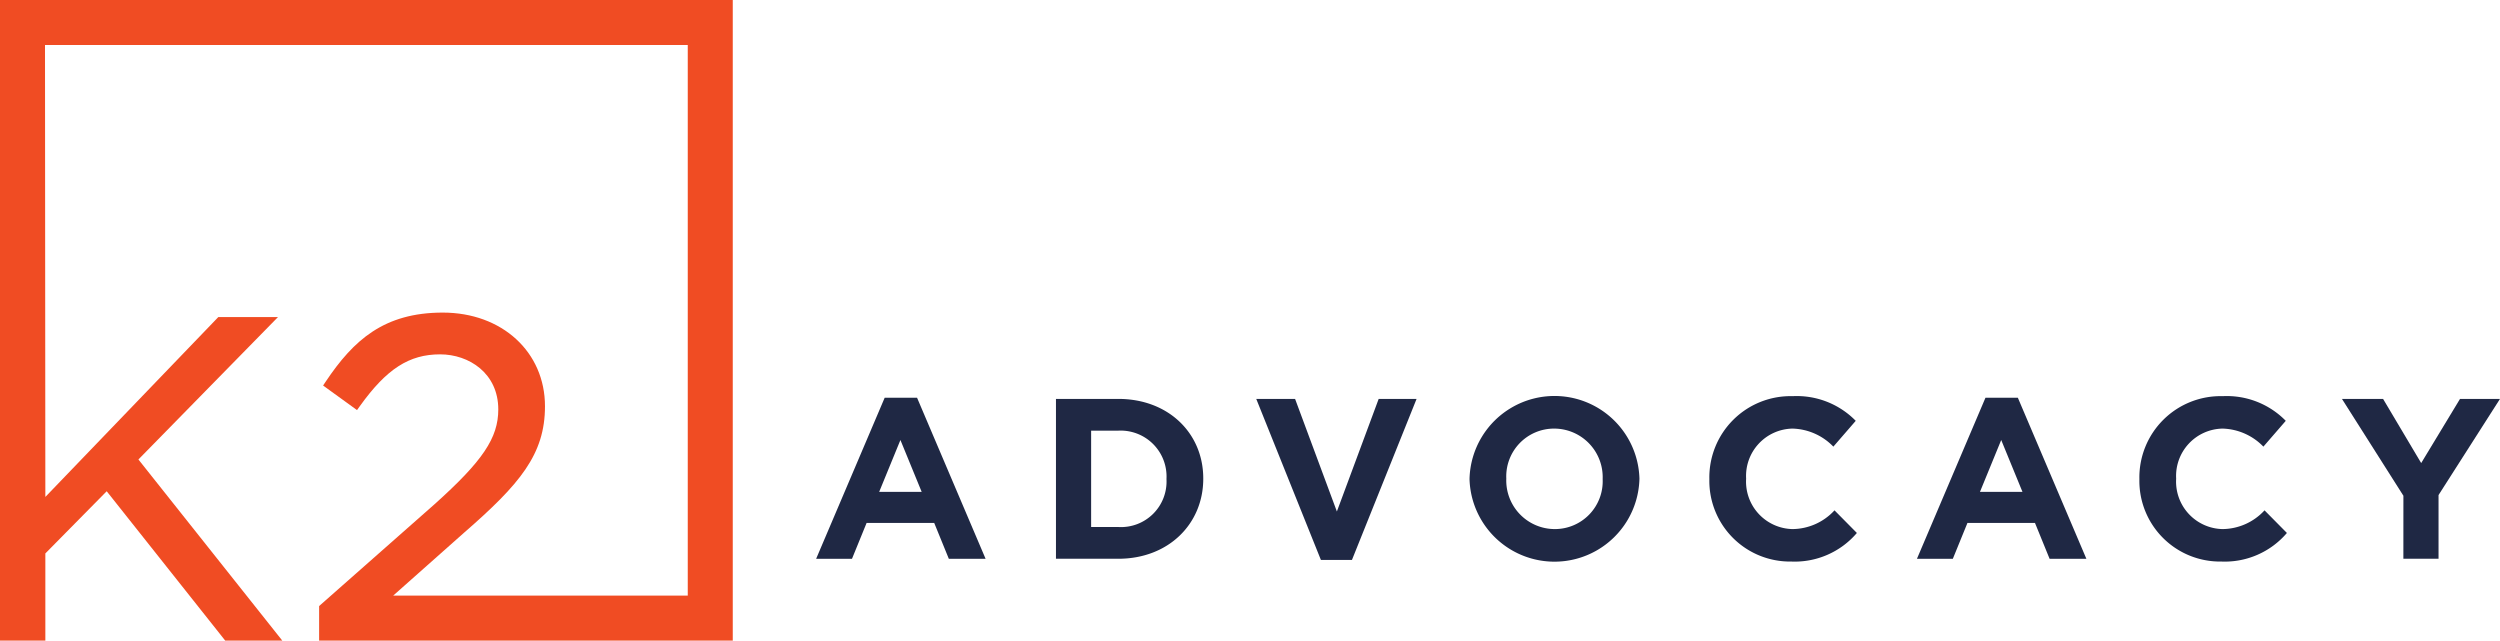 <svg xmlns="http://www.w3.org/2000/svg" xmlns:xlink="http://www.w3.org/1999/xlink" width="262.4" height="67.237" viewBox="0 0 262.4 67.237">
  <defs>
    <clipPath id="clip-path">
      <rect id="Rectangle_595" data-name="Rectangle 595" width="262.4" height="67.237" fill="#1f2844"/>
    </clipPath>
  </defs>
  <g id="LOGO" transform="translate(0 0)">
    <path id="Path_440" data-name="Path 440" d="M157.867,73.433h3.4l7.191,16.9H164.6l-1.534-3.763h-7.095l-1.534,3.763h-3.763Zm3.883,9.875-2.23-5.441-2.229,5.441Z" transform="translate(-65.012 -31.684)" fill="#1f2844"/>
    <g id="Group_428" data-name="Group 428" transform="translate(0 0)">
      <g id="Group_427" data-name="Group 427" clip-path="url(#clip-path)">
        <path id="Path_441" data-name="Path 441" d="M194.947,73.644h6.544c5.273,0,8.916,3.619,8.916,8.341v.048c0,4.721-3.643,8.389-8.916,8.389h-6.544Zm3.691,3.332V87.09h2.853a4.78,4.78,0,0,0,5.057-5.009v-.048a4.818,4.818,0,0,0-5.057-5.057Z" transform="translate(-84.113 -31.775)" fill="#1f2844"/>
        <path id="Path_442" data-name="Path 442" d="M231.924,73.645H236l4.387,11.816,4.387-11.816h3.978l-6.783,16.9h-3.259Z" transform="translate(-100.068 -31.775)" fill="#1f2844"/>
        <path id="Path_443" data-name="Path 443" d="M271.3,81.863v-.048a8.92,8.92,0,0,1,17.833-.048v.048a8.92,8.92,0,0,1-17.833.048m13.974,0v-.048a5.1,5.1,0,0,0-5.082-5.273,5.018,5.018,0,0,0-5.034,5.225v.048a5.1,5.1,0,0,0,5.083,5.274,5.018,5.018,0,0,0,5.033-5.226" transform="translate(-117.058 -31.557)" fill="#1f2844"/>
        <path id="Path_444" data-name="Path 444" d="M315.573,81.863v-.048a8.528,8.528,0,0,1,8.749-8.677,8.658,8.658,0,0,1,6.615,2.589l-2.349,2.709a6.19,6.19,0,0,0-4.291-1.894,4.971,4.971,0,0,0-4.866,5.225v.048a4.985,4.985,0,0,0,4.866,5.274,6.058,6.058,0,0,0,4.411-1.966l2.348,2.374a8.572,8.572,0,0,1-6.878,3,8.469,8.469,0,0,1-8.605-8.629" transform="translate(-136.159 -31.557)" fill="#1f2844"/>
        <path id="Path_445" data-name="Path 445" d="M361.09,73.433h3.4l7.191,16.9h-3.86l-1.534-3.763H359.2l-1.534,3.763H353.9Zm3.883,9.875-2.23-5.441-2.229,5.441Z" transform="translate(-152.696 -31.684)" fill="#1f2844"/>
        <path id="Path_446" data-name="Path 446" d="M394.964,81.863v-.048a8.528,8.528,0,0,1,8.749-8.677,8.658,8.658,0,0,1,6.615,2.589l-2.349,2.709a6.19,6.19,0,0,0-4.291-1.894,4.971,4.971,0,0,0-4.866,5.225v.048a4.985,4.985,0,0,0,4.866,5.274,6.058,6.058,0,0,0,4.411-1.966l2.348,2.374a8.572,8.572,0,0,1-6.878,3,8.469,8.469,0,0,1-8.605-8.629" transform="translate(-170.414 -31.557)" fill="#1f2844"/>
        <path id="Path_447" data-name="Path 447" d="M438.812,83.808l-6.448-10.163h4.315l4,6.734,4.075-6.734h4.195L442.5,83.736v6.687h-3.691Z" transform="translate(-186.551 -31.775)" fill="#1f2844"/>
        <path id="Path_448" data-name="Path 448" d="M0,0V67.237H4.76V58.089l6.44-6.527L23.638,67.237h5.99l-15.1-19.011L29.178,33.279H22.915L4.76,52.158,4.723,4.724H72.187V62.513H41.271l7.43-6.594c5.879-5.115,8.5-8.232,8.5-13.278,0-5.7-4.511-9.832-10.727-9.832-6.167,0-9.371,2.893-12.282,7.237l-.28.418,3.56,2.578.306-.426c2.8-3.9,5.162-5.424,8.415-5.424,3.035,0,6.107,1.985,6.107,5.778,0,2.992-1.626,5.411-6.689,9.952L33.495,63.611v3.626H76.911V0Z" transform="translate(0 0)" fill="#f04c23"/>
      </g>
    </g>
  </g>
</svg>
